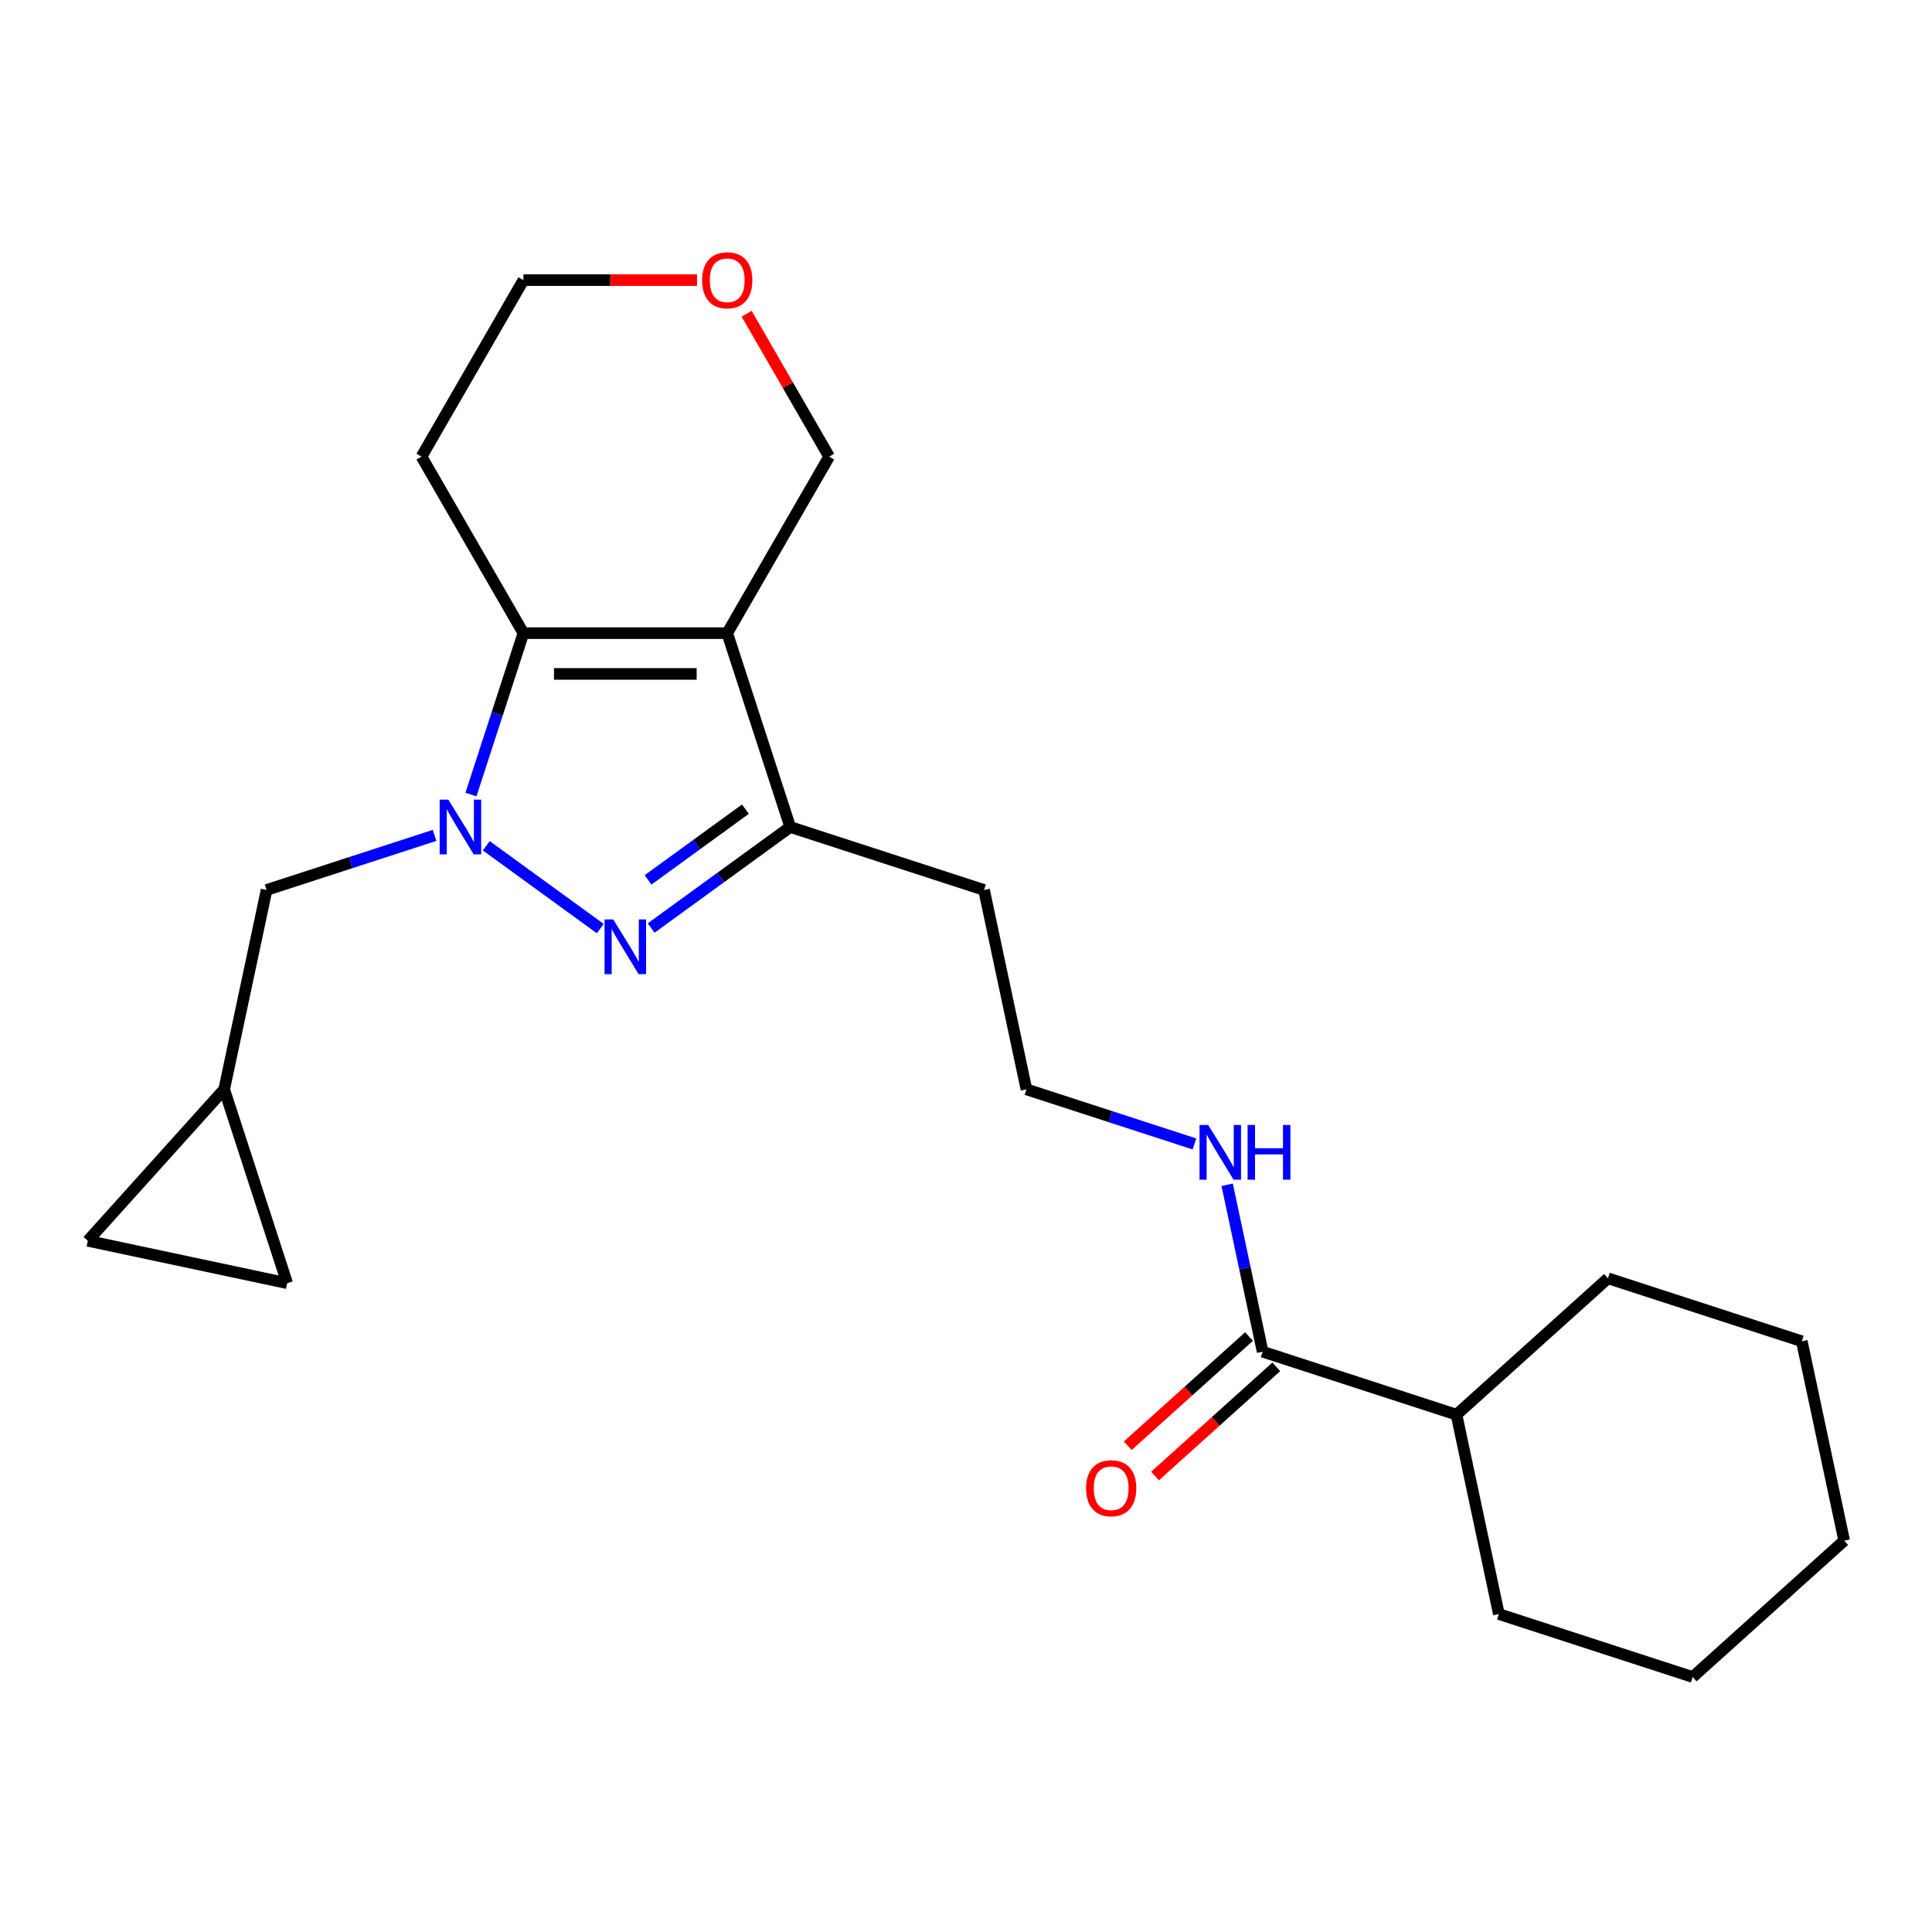 <?xml version='1.0' encoding='iso-8859-1'?>
<svg version='1.1' baseProfile='full'
              xmlns='http://www.w3.org/2000/svg'
                      xmlns:rdkit='http://www.rdkit.org/xml'
                      xmlns:xlink='http://www.w3.org/1999/xlink'
                  xml:space='preserve'
width='1000px' height='1000px' viewBox='0 0 1000 1000'>
<!-- END OF HEADER -->
<rect style='opacity:1.0;fill:#FFFFFF;stroke:none' width='1000' height='1000' x='0' y='0'> </rect>
<path class='bond-1' d='M 251.69,437.77 L 310.698,480.641' style='fill:none;fill-rule:evenodd;stroke:#0000FF;stroke-width:6px;stroke-linecap:butt;stroke-linejoin:miter;stroke-opacity:1' />
<path class='bond-2' d='M 243.771,411.254 L 257.342,369.486' style='fill:none;fill-rule:evenodd;stroke:#0000FF;stroke-width:6px;stroke-linecap:butt;stroke-linejoin:miter;stroke-opacity:1' />
<path class='bond-2' d='M 257.342,369.486 L 270.913,327.718' style='fill:none;fill-rule:evenodd;stroke:#000000;stroke-width:6px;stroke-linecap:butt;stroke-linejoin:miter;stroke-opacity:1' />
<path class='bond-5' d='M 224.936,432.398 L 181.458,446.524' style='fill:none;fill-rule:evenodd;stroke:#0000FF;stroke-width:6px;stroke-linecap:butt;stroke-linejoin:miter;stroke-opacity:1' />
<path class='bond-5' d='M 181.458,446.524 L 137.98,460.651' style='fill:none;fill-rule:evenodd;stroke:#000000;stroke-width:6px;stroke-linecap:butt;stroke-linejoin:miter;stroke-opacity:1' />
<path class='bond-0' d='M 376.41,327.718 L 270.913,327.718' style='fill:none;fill-rule:evenodd;stroke:#000000;stroke-width:6px;stroke-linecap:butt;stroke-linejoin:miter;stroke-opacity:1' />
<path class='bond-0' d='M 360.586,348.817 L 286.738,348.817' style='fill:none;fill-rule:evenodd;stroke:#000000;stroke-width:6px;stroke-linecap:butt;stroke-linejoin:miter;stroke-opacity:1' />
<path class='bond-10' d='M 376.41,327.718 L 429.159,236.355' style='fill:none;fill-rule:evenodd;stroke:#000000;stroke-width:6px;stroke-linecap:butt;stroke-linejoin:miter;stroke-opacity:1' />
<path class='bond-23' d='M 376.41,327.718 L 409.01,428.051' style='fill:none;fill-rule:evenodd;stroke:#000000;stroke-width:6px;stroke-linecap:butt;stroke-linejoin:miter;stroke-opacity:1' />
<path class='bond-3' d='M 337.039,480.341 L 373.025,454.196' style='fill:none;fill-rule:evenodd;stroke:#0000FF;stroke-width:6px;stroke-linecap:butt;stroke-linejoin:miter;stroke-opacity:1' />
<path class='bond-3' d='M 373.025,454.196 L 409.01,428.051' style='fill:none;fill-rule:evenodd;stroke:#000000;stroke-width:6px;stroke-linecap:butt;stroke-linejoin:miter;stroke-opacity:1' />
<path class='bond-3' d='M 335.433,455.428 L 360.623,437.126' style='fill:none;fill-rule:evenodd;stroke:#0000FF;stroke-width:6px;stroke-linecap:butt;stroke-linejoin:miter;stroke-opacity:1' />
<path class='bond-3' d='M 360.623,437.126 L 385.813,418.825' style='fill:none;fill-rule:evenodd;stroke:#000000;stroke-width:6px;stroke-linecap:butt;stroke-linejoin:miter;stroke-opacity:1' />
<path class='bond-11' d='M 270.913,327.718 L 218.165,236.355' style='fill:none;fill-rule:evenodd;stroke:#000000;stroke-width:6px;stroke-linecap:butt;stroke-linejoin:miter;stroke-opacity:1' />
<path class='bond-14' d='M 409.01,428.051 L 509.344,460.651' style='fill:none;fill-rule:evenodd;stroke:#000000;stroke-width:6px;stroke-linecap:butt;stroke-linejoin:miter;stroke-opacity:1' />
<path class='bond-4' d='M 653.545,699.634 L 644.363,656.437' style='fill:none;fill-rule:evenodd;stroke:#000000;stroke-width:6px;stroke-linecap:butt;stroke-linejoin:miter;stroke-opacity:1' />
<path class='bond-4' d='M 644.363,656.437 L 635.182,613.24' style='fill:none;fill-rule:evenodd;stroke:#0000FF;stroke-width:6px;stroke-linecap:butt;stroke-linejoin:miter;stroke-opacity:1' />
<path class='bond-9' d='M 646.486,691.794 L 615.105,720.05' style='fill:none;fill-rule:evenodd;stroke:#000000;stroke-width:6px;stroke-linecap:butt;stroke-linejoin:miter;stroke-opacity:1' />
<path class='bond-9' d='M 615.105,720.05 L 583.724,748.306' style='fill:none;fill-rule:evenodd;stroke:#FF0000;stroke-width:6px;stroke-linecap:butt;stroke-linejoin:miter;stroke-opacity:1' />
<path class='bond-9' d='M 660.604,707.474 L 629.223,735.73' style='fill:none;fill-rule:evenodd;stroke:#000000;stroke-width:6px;stroke-linecap:butt;stroke-linejoin:miter;stroke-opacity:1' />
<path class='bond-9' d='M 629.223,735.73 L 597.842,763.985' style='fill:none;fill-rule:evenodd;stroke:#FF0000;stroke-width:6px;stroke-linecap:butt;stroke-linejoin:miter;stroke-opacity:1' />
<path class='bond-15' d='M 653.545,699.634 L 753.879,732.235' style='fill:none;fill-rule:evenodd;stroke:#000000;stroke-width:6px;stroke-linecap:butt;stroke-linejoin:miter;stroke-opacity:1' />
<path class='bond-6' d='M 137.98,460.651 L 116.046,563.843' style='fill:none;fill-rule:evenodd;stroke:#000000;stroke-width:6px;stroke-linecap:butt;stroke-linejoin:miter;stroke-opacity:1' />
<path class='bond-7' d='M 116.046,563.843 L 148.646,664.176' style='fill:none;fill-rule:evenodd;stroke:#000000;stroke-width:6px;stroke-linecap:butt;stroke-linejoin:miter;stroke-opacity:1' />
<path class='bond-8' d='M 116.046,563.843 L 45.455,642.242' style='fill:none;fill-rule:evenodd;stroke:#000000;stroke-width:6px;stroke-linecap:butt;stroke-linejoin:miter;stroke-opacity:1' />
<path class='bond-24' d='M 148.646,664.176 L 45.455,642.242' style='fill:none;fill-rule:evenodd;stroke:#000000;stroke-width:6px;stroke-linecap:butt;stroke-linejoin:miter;stroke-opacity:1' />
<path class='bond-25' d='M 429.159,236.355 L 407.807,199.372' style='fill:none;fill-rule:evenodd;stroke:#000000;stroke-width:6px;stroke-linecap:butt;stroke-linejoin:miter;stroke-opacity:1' />
<path class='bond-25' d='M 407.807,199.372 L 386.455,162.389' style='fill:none;fill-rule:evenodd;stroke:#FF0000;stroke-width:6px;stroke-linecap:butt;stroke-linejoin:miter;stroke-opacity:1' />
<path class='bond-17' d='M 218.165,236.355 L 270.913,144.992' style='fill:none;fill-rule:evenodd;stroke:#000000;stroke-width:6px;stroke-linecap:butt;stroke-linejoin:miter;stroke-opacity:1' />
<path class='bond-12' d='M 360.773,144.992 L 315.843,144.992' style='fill:none;fill-rule:evenodd;stroke:#FF0000;stroke-width:6px;stroke-linecap:butt;stroke-linejoin:miter;stroke-opacity:1' />
<path class='bond-12' d='M 315.843,144.992 L 270.913,144.992' style='fill:none;fill-rule:evenodd;stroke:#000000;stroke-width:6px;stroke-linecap:butt;stroke-linejoin:miter;stroke-opacity:1' />
<path class='bond-13' d='M 618.234,592.096 L 574.756,577.97' style='fill:none;fill-rule:evenodd;stroke:#0000FF;stroke-width:6px;stroke-linecap:butt;stroke-linejoin:miter;stroke-opacity:1' />
<path class='bond-13' d='M 574.756,577.97 L 531.278,563.843' style='fill:none;fill-rule:evenodd;stroke:#000000;stroke-width:6px;stroke-linecap:butt;stroke-linejoin:miter;stroke-opacity:1' />
<path class='bond-16' d='M 509.344,460.651 L 531.278,563.843' style='fill:none;fill-rule:evenodd;stroke:#000000;stroke-width:6px;stroke-linecap:butt;stroke-linejoin:miter;stroke-opacity:1' />
<path class='bond-18' d='M 753.879,732.235 L 775.813,835.426' style='fill:none;fill-rule:evenodd;stroke:#000000;stroke-width:6px;stroke-linecap:butt;stroke-linejoin:miter;stroke-opacity:1' />
<path class='bond-19' d='M 753.879,732.235 L 832.278,661.644' style='fill:none;fill-rule:evenodd;stroke:#000000;stroke-width:6px;stroke-linecap:butt;stroke-linejoin:miter;stroke-opacity:1' />
<path class='bond-21' d='M 775.813,835.426 L 876.146,868.026' style='fill:none;fill-rule:evenodd;stroke:#000000;stroke-width:6px;stroke-linecap:butt;stroke-linejoin:miter;stroke-opacity:1' />
<path class='bond-20' d='M 832.278,661.644 L 932.611,694.244' style='fill:none;fill-rule:evenodd;stroke:#000000;stroke-width:6px;stroke-linecap:butt;stroke-linejoin:miter;stroke-opacity:1' />
<path class='bond-22' d='M 932.611,694.244 L 954.545,797.435' style='fill:none;fill-rule:evenodd;stroke:#000000;stroke-width:6px;stroke-linecap:butt;stroke-linejoin:miter;stroke-opacity:1' />
<path class='bond-26' d='M 876.146,868.026 L 954.545,797.435' style='fill:none;fill-rule:evenodd;stroke:#000000;stroke-width:6px;stroke-linecap:butt;stroke-linejoin:miter;stroke-opacity:1' />
<path  class='atom-0' d='M 232.053 413.891
L 241.333 428.891
Q 242.253 430.371, 243.733 433.051
Q 245.213 435.731, 245.293 435.891
L 245.293 413.891
L 249.053 413.891
L 249.053 442.211
L 245.173 442.211
L 235.213 425.811
Q 234.053 423.891, 232.813 421.691
Q 231.613 419.491, 231.253 418.811
L 231.253 442.211
L 227.573 442.211
L 227.573 413.891
L 232.053 413.891
' fill='#0000FF'/>
<path  class='atom-2' d='M 317.402 475.9
L 326.682 490.9
Q 327.602 492.38, 329.082 495.06
Q 330.562 497.74, 330.642 497.9
L 330.642 475.9
L 334.402 475.9
L 334.402 504.22
L 330.522 504.22
L 320.562 487.82
Q 319.402 485.9, 318.162 483.7
Q 316.962 481.5, 316.602 480.82
L 316.602 504.22
L 312.922 504.22
L 312.922 475.9
L 317.402 475.9
' fill='#0000FF'/>
<path  class='atom-10' d='M 562.146 770.306
Q 562.146 763.506, 565.506 759.706
Q 568.866 755.906, 575.146 755.906
Q 581.426 755.906, 584.786 759.706
Q 588.146 763.506, 588.146 770.306
Q 588.146 777.186, 584.746 781.106
Q 581.346 784.986, 575.146 784.986
Q 568.906 784.986, 565.506 781.106
Q 562.146 777.226, 562.146 770.306
M 575.146 781.786
Q 579.466 781.786, 581.786 778.906
Q 584.146 775.986, 584.146 770.306
Q 584.146 764.746, 581.786 761.946
Q 579.466 759.106, 575.146 759.106
Q 570.826 759.106, 568.466 761.906
Q 566.146 764.706, 566.146 770.306
Q 566.146 776.026, 568.466 778.906
Q 570.826 781.786, 575.146 781.786
' fill='#FF0000'/>
<path  class='atom-13' d='M 363.41 145.072
Q 363.41 138.272, 366.77 134.472
Q 370.13 130.672, 376.41 130.672
Q 382.69 130.672, 386.05 134.472
Q 389.41 138.272, 389.41 145.072
Q 389.41 151.952, 386.01 155.872
Q 382.61 159.752, 376.41 159.752
Q 370.17 159.752, 366.77 155.872
Q 363.41 151.992, 363.41 145.072
M 376.41 156.552
Q 380.73 156.552, 383.05 153.672
Q 385.41 150.752, 385.41 145.072
Q 385.41 139.512, 383.05 136.712
Q 380.73 133.872, 376.41 133.872
Q 372.09 133.872, 369.73 136.672
Q 367.41 139.472, 367.41 145.072
Q 367.41 150.792, 369.73 153.672
Q 372.09 156.552, 376.41 156.552
' fill='#FF0000'/>
<path  class='atom-14' d='M 625.351 582.283
L 634.631 597.283
Q 635.551 598.763, 637.031 601.443
Q 638.511 604.123, 638.591 604.283
L 638.591 582.283
L 642.351 582.283
L 642.351 610.603
L 638.471 610.603
L 628.511 594.203
Q 627.351 592.283, 626.111 590.083
Q 624.911 587.883, 624.551 587.203
L 624.551 610.603
L 620.871 610.603
L 620.871 582.283
L 625.351 582.283
' fill='#0000FF'/>
<path  class='atom-14' d='M 645.751 582.283
L 649.591 582.283
L 649.591 594.323
L 664.071 594.323
L 664.071 582.283
L 667.911 582.283
L 667.911 610.603
L 664.071 610.603
L 664.071 597.523
L 649.591 597.523
L 649.591 610.603
L 645.751 610.603
L 645.751 582.283
' fill='#0000FF'/>
</svg>

